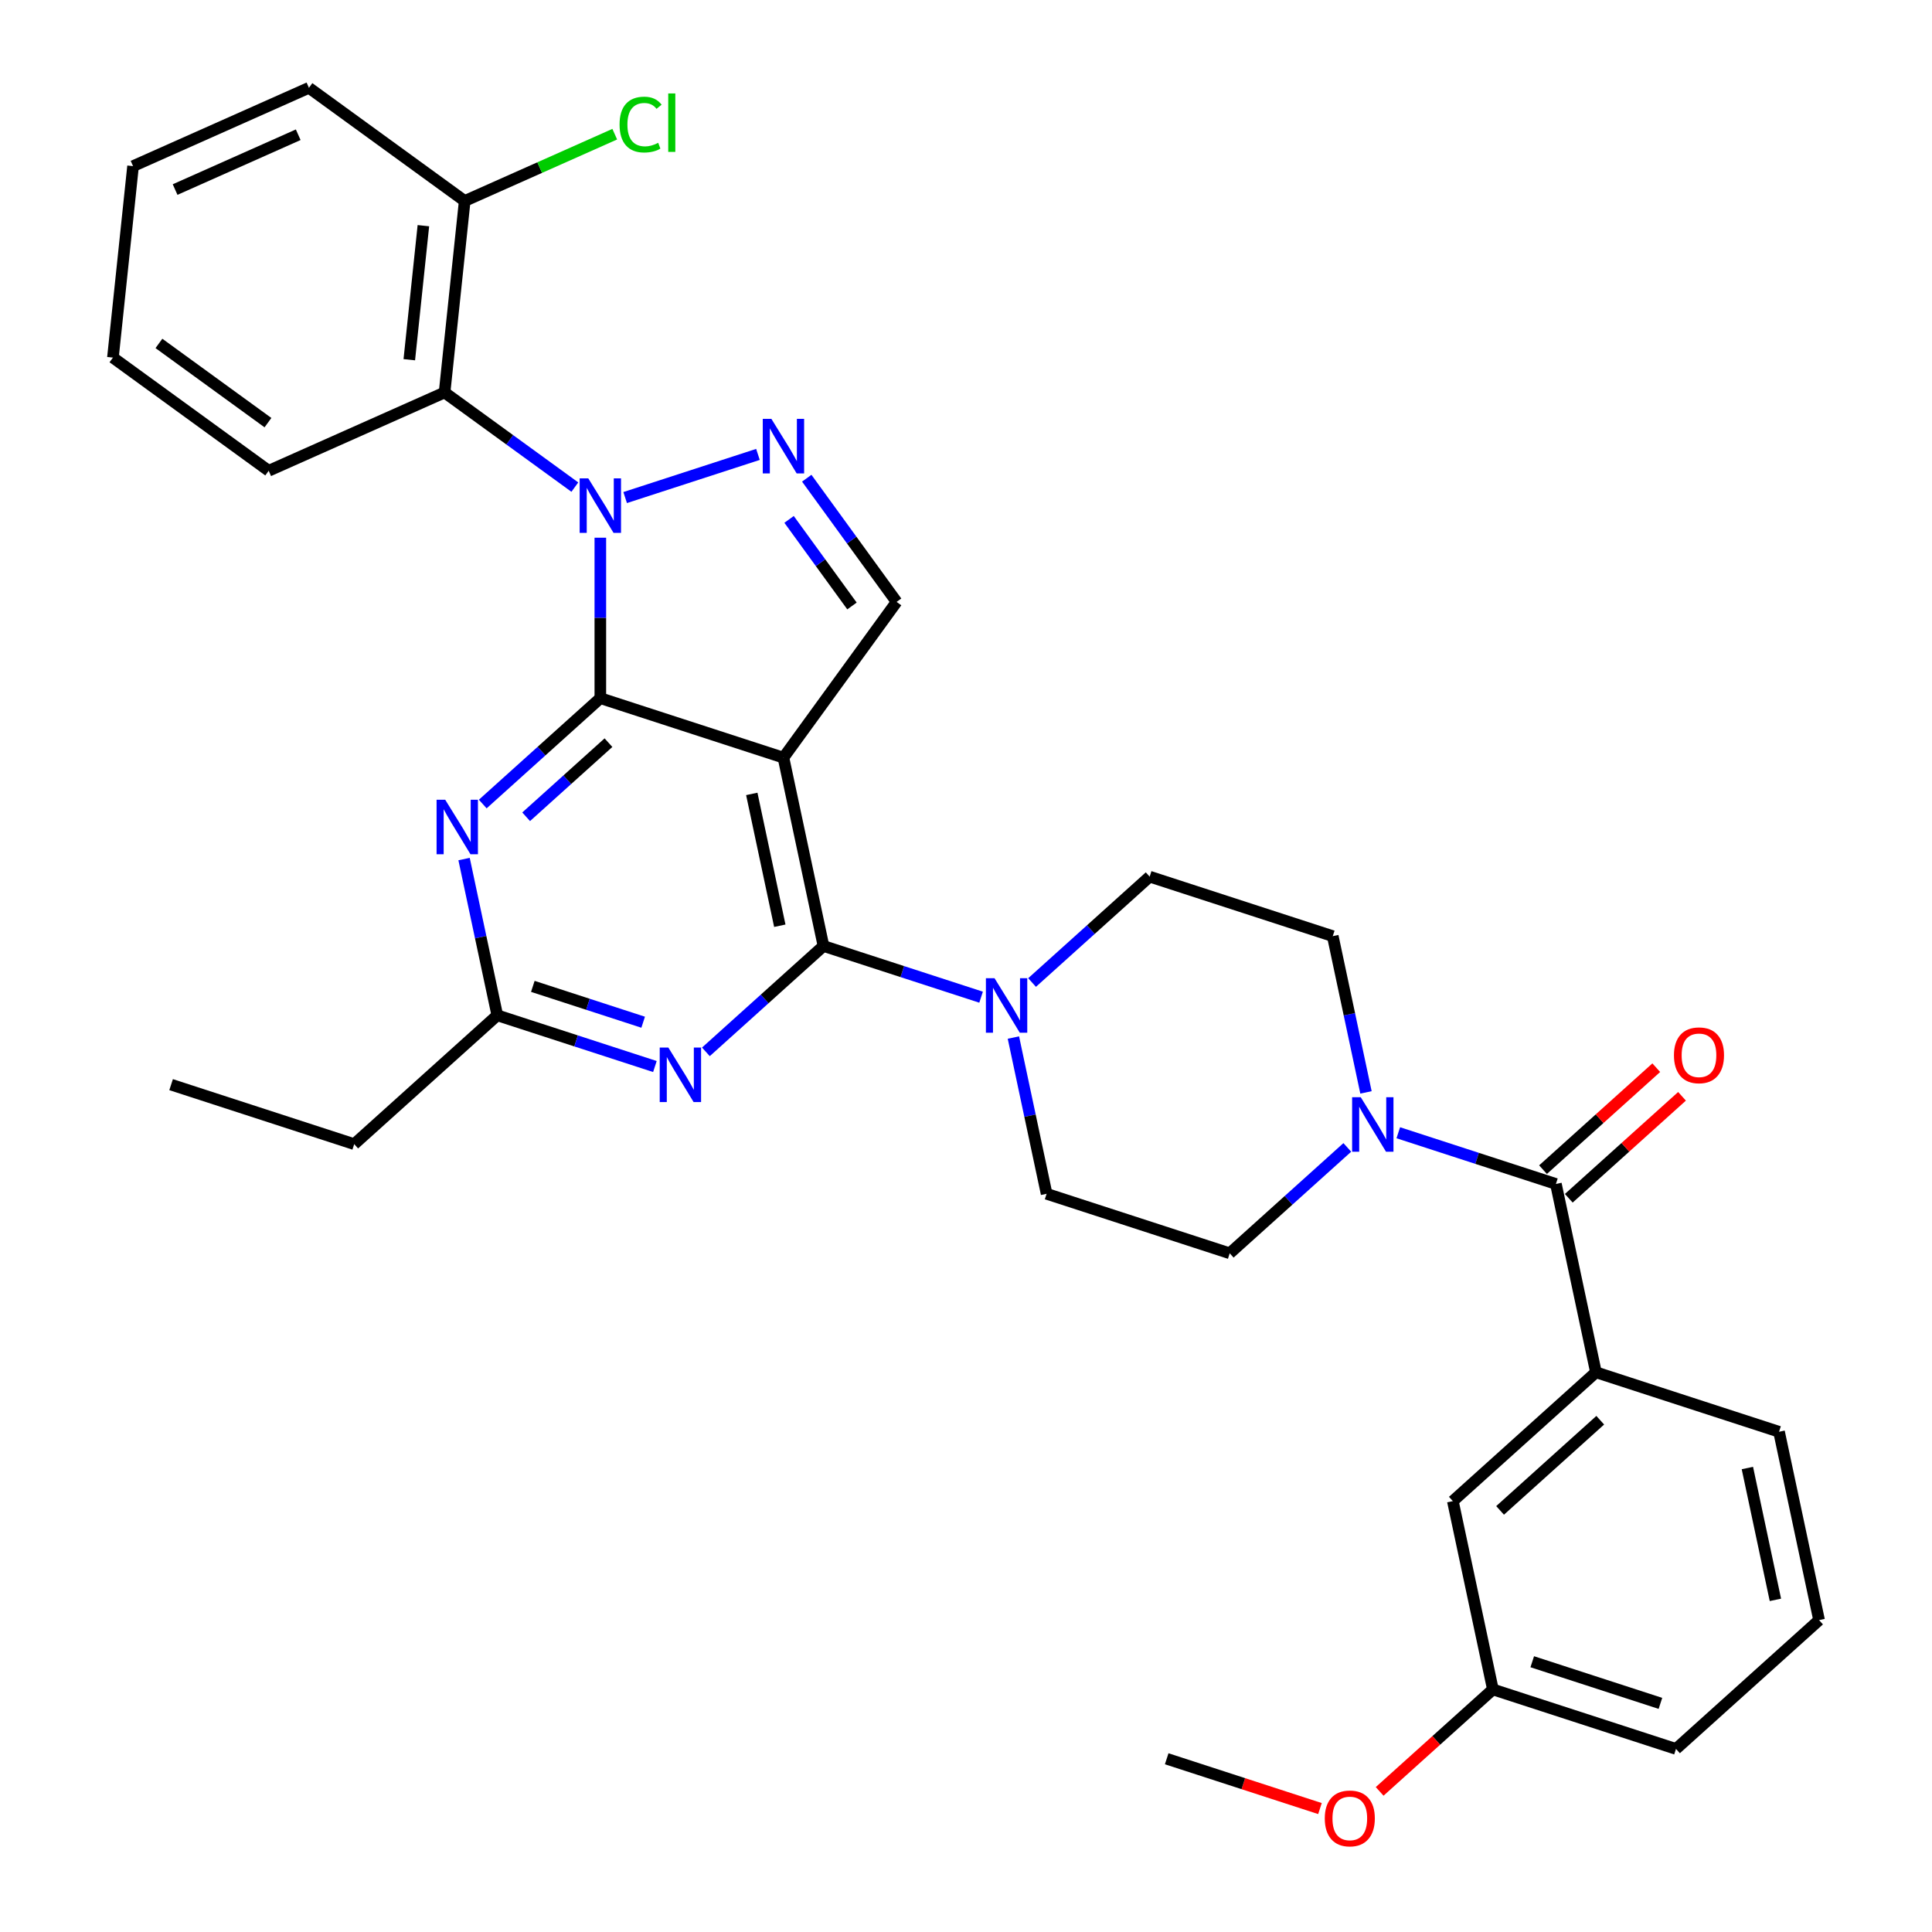 <?xml version='1.0' encoding='iso-8859-1'?>
<svg version='1.1' baseProfile='full'
              xmlns='http://www.w3.org/2000/svg'
                      xmlns:rdkit='http://www.rdkit.org/xml'
                      xmlns:xlink='http://www.w3.org/1999/xlink'
                  xml:space='preserve'
width='1000px' height='1000px' viewBox='0 0 1000 1000'>
<!-- END OF HEADER -->
<rect style='opacity:1.0;fill:#FFFFFF;stroke:none' width='1000' height='1000' x='0' y='0'> </rect>
<path class='bond-0' d='M 707.028,565.418 L 698.433,524.982' style='fill:none;fill-rule:evenodd;stroke:#0000FF;stroke-width:6px;stroke-linecap:butt;stroke-linejoin:miter;stroke-opacity:1' />
<path class='bond-0' d='M 698.433,524.982 L 689.838,484.545' style='fill:none;fill-rule:evenodd;stroke:#000000;stroke-width:6px;stroke-linecap:butt;stroke-linejoin:miter;stroke-opacity:1' />
<path class='bond-1' d='M 723.751,586.308 L 764.543,599.562' style='fill:none;fill-rule:evenodd;stroke:#0000FF;stroke-width:6px;stroke-linecap:butt;stroke-linejoin:miter;stroke-opacity:1' />
<path class='bond-1' d='M 764.543,599.562 L 805.334,612.815' style='fill:none;fill-rule:evenodd;stroke:#000000;stroke-width:6px;stroke-linecap:butt;stroke-linejoin:miter;stroke-opacity:1' />
<path class='bond-2' d='M 697.363,593.901 L 666.932,621.301' style='fill:none;fill-rule:evenodd;stroke:#0000FF;stroke-width:6px;stroke-linecap:butt;stroke-linejoin:miter;stroke-opacity:1' />
<path class='bond-2' d='M 666.932,621.301 L 636.5,648.702' style='fill:none;fill-rule:evenodd;stroke:#000000;stroke-width:6px;stroke-linecap:butt;stroke-linejoin:miter;stroke-opacity:1' />
<path class='bond-3' d='M 826.053,710.291 L 751.996,776.973' style='fill:none;fill-rule:evenodd;stroke:#000000;stroke-width:6px;stroke-linecap:butt;stroke-linejoin:miter;stroke-opacity:1' />
<path class='bond-3' d='M 828.281,735.105 L 776.441,781.782' style='fill:none;fill-rule:evenodd;stroke:#000000;stroke-width:6px;stroke-linecap:butt;stroke-linejoin:miter;stroke-opacity:1' />
<path class='bond-4' d='M 826.053,710.291 L 920.829,741.086' style='fill:none;fill-rule:evenodd;stroke:#000000;stroke-width:6px;stroke-linecap:butt;stroke-linejoin:miter;stroke-opacity:1' />
<path class='bond-5' d='M 826.053,710.291 L 805.334,612.815' style='fill:none;fill-rule:evenodd;stroke:#000000;stroke-width:6px;stroke-linecap:butt;stroke-linejoin:miter;stroke-opacity:1' />
<path class='bond-6' d='M 812.002,620.221 L 841.307,593.834' style='fill:none;fill-rule:evenodd;stroke:#000000;stroke-width:6px;stroke-linecap:butt;stroke-linejoin:miter;stroke-opacity:1' />
<path class='bond-6' d='M 841.307,593.834 L 870.613,567.448' style='fill:none;fill-rule:evenodd;stroke:#FF0000;stroke-width:6px;stroke-linecap:butt;stroke-linejoin:miter;stroke-opacity:1' />
<path class='bond-6' d='M 798.666,605.41 L 827.971,579.023' style='fill:none;fill-rule:evenodd;stroke:#000000;stroke-width:6px;stroke-linecap:butt;stroke-linejoin:miter;stroke-opacity:1' />
<path class='bond-6' d='M 827.971,579.023 L 857.276,552.636' style='fill:none;fill-rule:evenodd;stroke:#FF0000;stroke-width:6px;stroke-linecap:butt;stroke-linejoin:miter;stroke-opacity:1' />
<path class='bond-7' d='M 751.996,776.973 L 772.715,874.449' style='fill:none;fill-rule:evenodd;stroke:#000000;stroke-width:6px;stroke-linecap:butt;stroke-linejoin:miter;stroke-opacity:1' />
<path class='bond-8' d='M 772.715,874.449 L 743.409,900.836' style='fill:none;fill-rule:evenodd;stroke:#000000;stroke-width:6px;stroke-linecap:butt;stroke-linejoin:miter;stroke-opacity:1' />
<path class='bond-8' d='M 743.409,900.836 L 714.104,927.222' style='fill:none;fill-rule:evenodd;stroke:#FF0000;stroke-width:6px;stroke-linecap:butt;stroke-linejoin:miter;stroke-opacity:1' />
<path class='bond-9' d='M 772.715,874.449 L 867.491,905.244' style='fill:none;fill-rule:evenodd;stroke:#000000;stroke-width:6px;stroke-linecap:butt;stroke-linejoin:miter;stroke-opacity:1' />
<path class='bond-9' d='M 793.09,860.113 L 859.434,881.669' style='fill:none;fill-rule:evenodd;stroke:#000000;stroke-width:6px;stroke-linecap:butt;stroke-linejoin:miter;stroke-opacity:1' />
<path class='bond-10' d='M 534.199,508.551 L 564.63,481.151' style='fill:none;fill-rule:evenodd;stroke:#0000FF;stroke-width:6px;stroke-linecap:butt;stroke-linejoin:miter;stroke-opacity:1' />
<path class='bond-10' d='M 564.63,481.151 L 595.062,453.75' style='fill:none;fill-rule:evenodd;stroke:#000000;stroke-width:6px;stroke-linecap:butt;stroke-linejoin:miter;stroke-opacity:1' />
<path class='bond-11' d='M 507.811,516.144 L 467.02,502.891' style='fill:none;fill-rule:evenodd;stroke:#0000FF;stroke-width:6px;stroke-linecap:butt;stroke-linejoin:miter;stroke-opacity:1' />
<path class='bond-11' d='M 467.02,502.891 L 426.228,489.637' style='fill:none;fill-rule:evenodd;stroke:#000000;stroke-width:6px;stroke-linecap:butt;stroke-linejoin:miter;stroke-opacity:1' />
<path class='bond-12' d='M 524.534,537.034 L 533.129,577.471' style='fill:none;fill-rule:evenodd;stroke:#0000FF;stroke-width:6px;stroke-linecap:butt;stroke-linejoin:miter;stroke-opacity:1' />
<path class='bond-12' d='M 533.129,577.471 L 541.724,617.907' style='fill:none;fill-rule:evenodd;stroke:#000000;stroke-width:6px;stroke-linecap:butt;stroke-linejoin:miter;stroke-opacity:1' />
<path class='bond-13' d='M 541.724,617.907 L 636.5,648.702' style='fill:none;fill-rule:evenodd;stroke:#000000;stroke-width:6px;stroke-linecap:butt;stroke-linejoin:miter;stroke-opacity:1' />
<path class='bond-14' d='M 249.87,416.167 L 280.301,388.767' style='fill:none;fill-rule:evenodd;stroke:#0000FF;stroke-width:6px;stroke-linecap:butt;stroke-linejoin:miter;stroke-opacity:1' />
<path class='bond-14' d='M 280.301,388.767 L 310.733,361.366' style='fill:none;fill-rule:evenodd;stroke:#000000;stroke-width:6px;stroke-linecap:butt;stroke-linejoin:miter;stroke-opacity:1' />
<path class='bond-14' d='M 272.336,422.758 L 293.638,403.578' style='fill:none;fill-rule:evenodd;stroke:#0000FF;stroke-width:6px;stroke-linecap:butt;stroke-linejoin:miter;stroke-opacity:1' />
<path class='bond-14' d='M 293.638,403.578 L 314.94,384.398' style='fill:none;fill-rule:evenodd;stroke:#000000;stroke-width:6px;stroke-linecap:butt;stroke-linejoin:miter;stroke-opacity:1' />
<path class='bond-15' d='M 240.205,444.65 L 248.8,485.086' style='fill:none;fill-rule:evenodd;stroke:#0000FF;stroke-width:6px;stroke-linecap:butt;stroke-linejoin:miter;stroke-opacity:1' />
<path class='bond-15' d='M 248.8,485.086 L 257.395,525.523' style='fill:none;fill-rule:evenodd;stroke:#000000;stroke-width:6px;stroke-linecap:butt;stroke-linejoin:miter;stroke-opacity:1' />
<path class='bond-16' d='M 257.395,525.523 L 183.338,592.205' style='fill:none;fill-rule:evenodd;stroke:#000000;stroke-width:6px;stroke-linecap:butt;stroke-linejoin:miter;stroke-opacity:1' />
<path class='bond-17' d='M 257.395,525.523 L 298.186,538.777' style='fill:none;fill-rule:evenodd;stroke:#000000;stroke-width:6px;stroke-linecap:butt;stroke-linejoin:miter;stroke-opacity:1' />
<path class='bond-17' d='M 298.186,538.777 L 338.977,552.031' style='fill:none;fill-rule:evenodd;stroke:#0000FF;stroke-width:6px;stroke-linecap:butt;stroke-linejoin:miter;stroke-opacity:1' />
<path class='bond-17' d='M 275.791,510.544 L 304.345,519.822' style='fill:none;fill-rule:evenodd;stroke:#000000;stroke-width:6px;stroke-linecap:butt;stroke-linejoin:miter;stroke-opacity:1' />
<path class='bond-17' d='M 304.345,519.822 L 332.899,529.1' style='fill:none;fill-rule:evenodd;stroke:#0000FF;stroke-width:6px;stroke-linecap:butt;stroke-linejoin:miter;stroke-opacity:1' />
<path class='bond-18' d='M 365.365,544.438 L 395.797,517.037' style='fill:none;fill-rule:evenodd;stroke:#0000FF;stroke-width:6px;stroke-linecap:butt;stroke-linejoin:miter;stroke-opacity:1' />
<path class='bond-18' d='M 395.797,517.037 L 426.228,489.637' style='fill:none;fill-rule:evenodd;stroke:#000000;stroke-width:6px;stroke-linecap:butt;stroke-linejoin:miter;stroke-opacity:1' />
<path class='bond-19' d='M 426.228,489.637 L 405.509,392.161' style='fill:none;fill-rule:evenodd;stroke:#000000;stroke-width:6px;stroke-linecap:butt;stroke-linejoin:miter;stroke-opacity:1' />
<path class='bond-19' d='M 403.625,479.159 L 389.122,410.926' style='fill:none;fill-rule:evenodd;stroke:#000000;stroke-width:6px;stroke-linecap:butt;stroke-linejoin:miter;stroke-opacity:1' />
<path class='bond-20' d='M 464.084,311.539 L 440.828,279.53' style='fill:none;fill-rule:evenodd;stroke:#000000;stroke-width:6px;stroke-linecap:butt;stroke-linejoin:miter;stroke-opacity:1' />
<path class='bond-20' d='M 440.828,279.53 L 417.572,247.52' style='fill:none;fill-rule:evenodd;stroke:#0000FF;stroke-width:6px;stroke-linecap:butt;stroke-linejoin:miter;stroke-opacity:1' />
<path class='bond-20' d='M 440.983,313.651 L 424.704,291.245' style='fill:none;fill-rule:evenodd;stroke:#000000;stroke-width:6px;stroke-linecap:butt;stroke-linejoin:miter;stroke-opacity:1' />
<path class='bond-20' d='M 424.704,291.245 L 408.424,268.838' style='fill:none;fill-rule:evenodd;stroke:#0000FF;stroke-width:6px;stroke-linecap:butt;stroke-linejoin:miter;stroke-opacity:1' />
<path class='bond-21' d='M 464.084,311.539 L 405.509,392.161' style='fill:none;fill-rule:evenodd;stroke:#000000;stroke-width:6px;stroke-linecap:butt;stroke-linejoin:miter;stroke-opacity:1' />
<path class='bond-22' d='M 392.315,235.205 L 323.58,257.538' style='fill:none;fill-rule:evenodd;stroke:#0000FF;stroke-width:6px;stroke-linecap:butt;stroke-linejoin:miter;stroke-opacity:1' />
<path class='bond-23' d='M 310.733,278.315 L 310.733,319.84' style='fill:none;fill-rule:evenodd;stroke:#0000FF;stroke-width:6px;stroke-linecap:butt;stroke-linejoin:miter;stroke-opacity:1' />
<path class='bond-23' d='M 310.733,319.84 L 310.733,361.366' style='fill:none;fill-rule:evenodd;stroke:#000000;stroke-width:6px;stroke-linecap:butt;stroke-linejoin:miter;stroke-opacity:1' />
<path class='bond-24' d='M 297.539,252.126 L 263.825,227.632' style='fill:none;fill-rule:evenodd;stroke:#0000FF;stroke-width:6px;stroke-linecap:butt;stroke-linejoin:miter;stroke-opacity:1' />
<path class='bond-24' d='M 263.825,227.632 L 230.111,203.137' style='fill:none;fill-rule:evenodd;stroke:#000000;stroke-width:6px;stroke-linecap:butt;stroke-linejoin:miter;stroke-opacity:1' />
<path class='bond-25' d='M 310.733,361.366 L 405.509,392.161' style='fill:none;fill-rule:evenodd;stroke:#000000;stroke-width:6px;stroke-linecap:butt;stroke-linejoin:miter;stroke-opacity:1' />
<path class='bond-26' d='M 88.562,561.41 L 183.338,592.205' style='fill:none;fill-rule:evenodd;stroke:#000000;stroke-width:6px;stroke-linecap:butt;stroke-linejoin:miter;stroke-opacity:1' />
<path class='bond-27' d='M 230.111,203.137 L 240.528,104.03' style='fill:none;fill-rule:evenodd;stroke:#000000;stroke-width:6px;stroke-linecap:butt;stroke-linejoin:miter;stroke-opacity:1' />
<path class='bond-27' d='M 211.852,186.188 L 219.144,116.812' style='fill:none;fill-rule:evenodd;stroke:#000000;stroke-width:6px;stroke-linecap:butt;stroke-linejoin:miter;stroke-opacity:1' />
<path class='bond-28' d='M 230.111,203.137 L 139.073,243.67' style='fill:none;fill-rule:evenodd;stroke:#000000;stroke-width:6px;stroke-linecap:butt;stroke-linejoin:miter;stroke-opacity:1' />
<path class='bond-29' d='M 240.528,104.03 L 279.36,86.74' style='fill:none;fill-rule:evenodd;stroke:#000000;stroke-width:6px;stroke-linecap:butt;stroke-linejoin:miter;stroke-opacity:1' />
<path class='bond-29' d='M 279.36,86.74 L 318.193,69.451' style='fill:none;fill-rule:evenodd;stroke:#00CC00;stroke-width:6px;stroke-linecap:butt;stroke-linejoin:miter;stroke-opacity:1' />
<path class='bond-30' d='M 240.528,104.03 L 159.907,45.455' style='fill:none;fill-rule:evenodd;stroke:#000000;stroke-width:6px;stroke-linecap:butt;stroke-linejoin:miter;stroke-opacity:1' />
<path class='bond-31' d='M 139.073,243.67 L 58.452,185.095' style='fill:none;fill-rule:evenodd;stroke:#000000;stroke-width:6px;stroke-linecap:butt;stroke-linejoin:miter;stroke-opacity:1' />
<path class='bond-31' d='M 138.695,218.76 L 82.26,177.757' style='fill:none;fill-rule:evenodd;stroke:#000000;stroke-width:6px;stroke-linecap:butt;stroke-linejoin:miter;stroke-opacity:1' />
<path class='bond-32' d='M 159.907,45.455 L 68.868,85.987' style='fill:none;fill-rule:evenodd;stroke:#000000;stroke-width:6px;stroke-linecap:butt;stroke-linejoin:miter;stroke-opacity:1' />
<path class='bond-32' d='M 154.357,69.742 L 90.631,98.115' style='fill:none;fill-rule:evenodd;stroke:#000000;stroke-width:6px;stroke-linecap:butt;stroke-linejoin:miter;stroke-opacity:1' />
<path class='bond-33' d='M 58.452,185.095 L 68.868,85.987' style='fill:none;fill-rule:evenodd;stroke:#000000;stroke-width:6px;stroke-linecap:butt;stroke-linejoin:miter;stroke-opacity:1' />
<path class='bond-34' d='M 595.062,453.75 L 689.838,484.545' style='fill:none;fill-rule:evenodd;stroke:#000000;stroke-width:6px;stroke-linecap:butt;stroke-linejoin:miter;stroke-opacity:1' />
<path class='bond-35' d='M 683.211,936.111 L 643.546,923.223' style='fill:none;fill-rule:evenodd;stroke:#FF0000;stroke-width:6px;stroke-linecap:butt;stroke-linejoin:miter;stroke-opacity:1' />
<path class='bond-35' d='M 643.546,923.223 L 603.881,910.335' style='fill:none;fill-rule:evenodd;stroke:#000000;stroke-width:6px;stroke-linecap:butt;stroke-linejoin:miter;stroke-opacity:1' />
<path class='bond-36' d='M 920.829,741.086 L 941.548,838.562' style='fill:none;fill-rule:evenodd;stroke:#000000;stroke-width:6px;stroke-linecap:butt;stroke-linejoin:miter;stroke-opacity:1' />
<path class='bond-36' d='M 904.442,759.851 L 918.945,828.085' style='fill:none;fill-rule:evenodd;stroke:#000000;stroke-width:6px;stroke-linecap:butt;stroke-linejoin:miter;stroke-opacity:1' />
<path class='bond-37' d='M 941.548,838.562 L 867.491,905.244' style='fill:none;fill-rule:evenodd;stroke:#000000;stroke-width:6px;stroke-linecap:butt;stroke-linejoin:miter;stroke-opacity:1' />
<path  class='atom-0' d='M 704.319 567.91
L 713.567 582.858
Q 714.484 584.333, 715.959 587.003
Q 717.433 589.674, 717.513 589.834
L 717.513 567.91
L 721.26 567.91
L 721.26 596.132
L 717.394 596.132
L 707.468 579.788
Q 706.312 577.875, 705.076 575.683
Q 703.881 573.49, 703.522 572.813
L 703.522 596.132
L 699.855 596.132
L 699.855 567.91
L 704.319 567.91
' fill='#0000FF'/>
<path  class='atom-3' d='M 866.436 546.214
Q 866.436 539.437, 869.784 535.651
Q 873.133 531.864, 879.391 531.864
Q 885.649 531.864, 888.997 535.651
Q 892.346 539.437, 892.346 546.214
Q 892.346 553.07, 888.958 556.976
Q 885.569 560.843, 879.391 560.843
Q 873.172 560.843, 869.784 556.976
Q 866.436 553.11, 866.436 546.214
M 879.391 557.654
Q 883.696 557.654, 886.008 554.784
Q 888.36 551.874, 888.36 546.214
Q 888.36 540.673, 886.008 537.883
Q 883.696 535.053, 879.391 535.053
Q 875.086 535.053, 872.734 537.843
Q 870.422 540.633, 870.422 546.214
Q 870.422 551.914, 872.734 554.784
Q 875.086 557.654, 879.391 557.654
' fill='#FF0000'/>
<path  class='atom-6' d='M 514.766 506.32
L 524.014 521.268
Q 524.931 522.743, 526.406 525.414
Q 527.881 528.085, 527.961 528.244
L 527.961 506.32
L 531.708 506.32
L 531.708 534.542
L 527.841 534.542
L 517.915 518.199
Q 516.759 516.286, 515.524 514.093
Q 514.328 511.901, 513.969 511.223
L 513.969 534.542
L 510.302 534.542
L 510.302 506.32
L 514.766 506.32
' fill='#0000FF'/>
<path  class='atom-8' d='M 230.438 413.936
L 239.685 428.884
Q 240.602 430.359, 242.077 433.03
Q 243.552 435.701, 243.632 435.86
L 243.632 413.936
L 247.379 413.936
L 247.379 442.158
L 243.512 442.158
L 233.587 425.815
Q 232.431 423.902, 231.195 421.709
Q 229.999 419.517, 229.64 418.839
L 229.64 442.158
L 225.973 442.158
L 225.973 413.936
L 230.438 413.936
' fill='#0000FF'/>
<path  class='atom-10' d='M 345.933 542.207
L 355.181 557.155
Q 356.098 558.63, 357.573 561.301
Q 359.047 563.971, 359.127 564.131
L 359.127 542.207
L 362.874 542.207
L 362.874 570.429
L 359.008 570.429
L 349.082 554.086
Q 347.926 552.172, 346.69 549.98
Q 345.495 547.788, 345.136 547.11
L 345.136 570.429
L 341.469 570.429
L 341.469 542.207
L 345.933 542.207
' fill='#0000FF'/>
<path  class='atom-13' d='M 399.271 216.807
L 408.519 231.755
Q 409.436 233.23, 410.911 235.9
Q 412.385 238.571, 412.465 238.73
L 412.465 216.807
L 416.212 216.807
L 416.212 245.029
L 412.346 245.029
L 402.42 228.685
Q 401.264 226.772, 400.028 224.58
Q 398.832 222.387, 398.474 221.71
L 398.474 245.029
L 394.806 245.029
L 394.806 216.807
L 399.271 216.807
' fill='#0000FF'/>
<path  class='atom-14' d='M 304.495 247.601
L 313.743 262.549
Q 314.659 264.024, 316.134 266.695
Q 317.609 269.366, 317.689 269.525
L 317.689 247.601
L 321.436 247.601
L 321.436 275.823
L 317.569 275.823
L 307.644 259.48
Q 306.488 257.567, 305.252 255.374
Q 304.056 253.182, 303.697 252.504
L 303.697 275.823
L 300.03 275.823
L 300.03 247.601
L 304.495 247.601
' fill='#0000FF'/>
<path  class='atom-21' d='M 320.684 64.473
Q 320.684 57.458, 323.953 53.79
Q 327.261 50.083, 333.519 50.083
Q 339.339 50.083, 342.448 54.189
L 339.818 56.342
Q 337.545 53.352, 333.519 53.352
Q 329.254 53.352, 326.982 56.222
Q 324.75 59.052, 324.75 64.473
Q 324.75 70.054, 327.062 72.924
Q 329.414 75.794, 333.958 75.794
Q 337.067 75.794, 340.695 73.921
L 341.811 76.91
Q 340.336 77.867, 338.104 78.425
Q 335.871 78.983, 333.4 78.983
Q 327.261 78.983, 323.953 75.236
Q 320.684 71.489, 320.684 64.473
' fill='#00CC00'/>
<path  class='atom-21' d='M 345.877 48.369
L 349.544 48.369
L 349.544 78.624
L 345.877 78.624
L 345.877 48.369
' fill='#00CC00'/>
<path  class='atom-29' d='M 685.703 941.21
Q 685.703 934.433, 689.051 930.647
Q 692.399 926.86, 698.658 926.86
Q 704.916 926.86, 708.264 930.647
Q 711.613 934.433, 711.613 941.21
Q 711.613 948.066, 708.224 951.972
Q 704.836 955.839, 698.658 955.839
Q 692.439 955.839, 689.051 951.972
Q 685.703 948.106, 685.703 941.21
M 698.658 952.65
Q 702.963 952.65, 705.275 949.78
Q 707.627 946.87, 707.627 941.21
Q 707.627 935.669, 705.275 932.879
Q 702.963 930.049, 698.658 930.049
Q 694.353 930.049, 692.001 932.839
Q 689.689 935.629, 689.689 941.21
Q 689.689 946.91, 692.001 949.78
Q 694.353 952.65, 698.658 952.65
' fill='#FF0000'/>
</svg>
